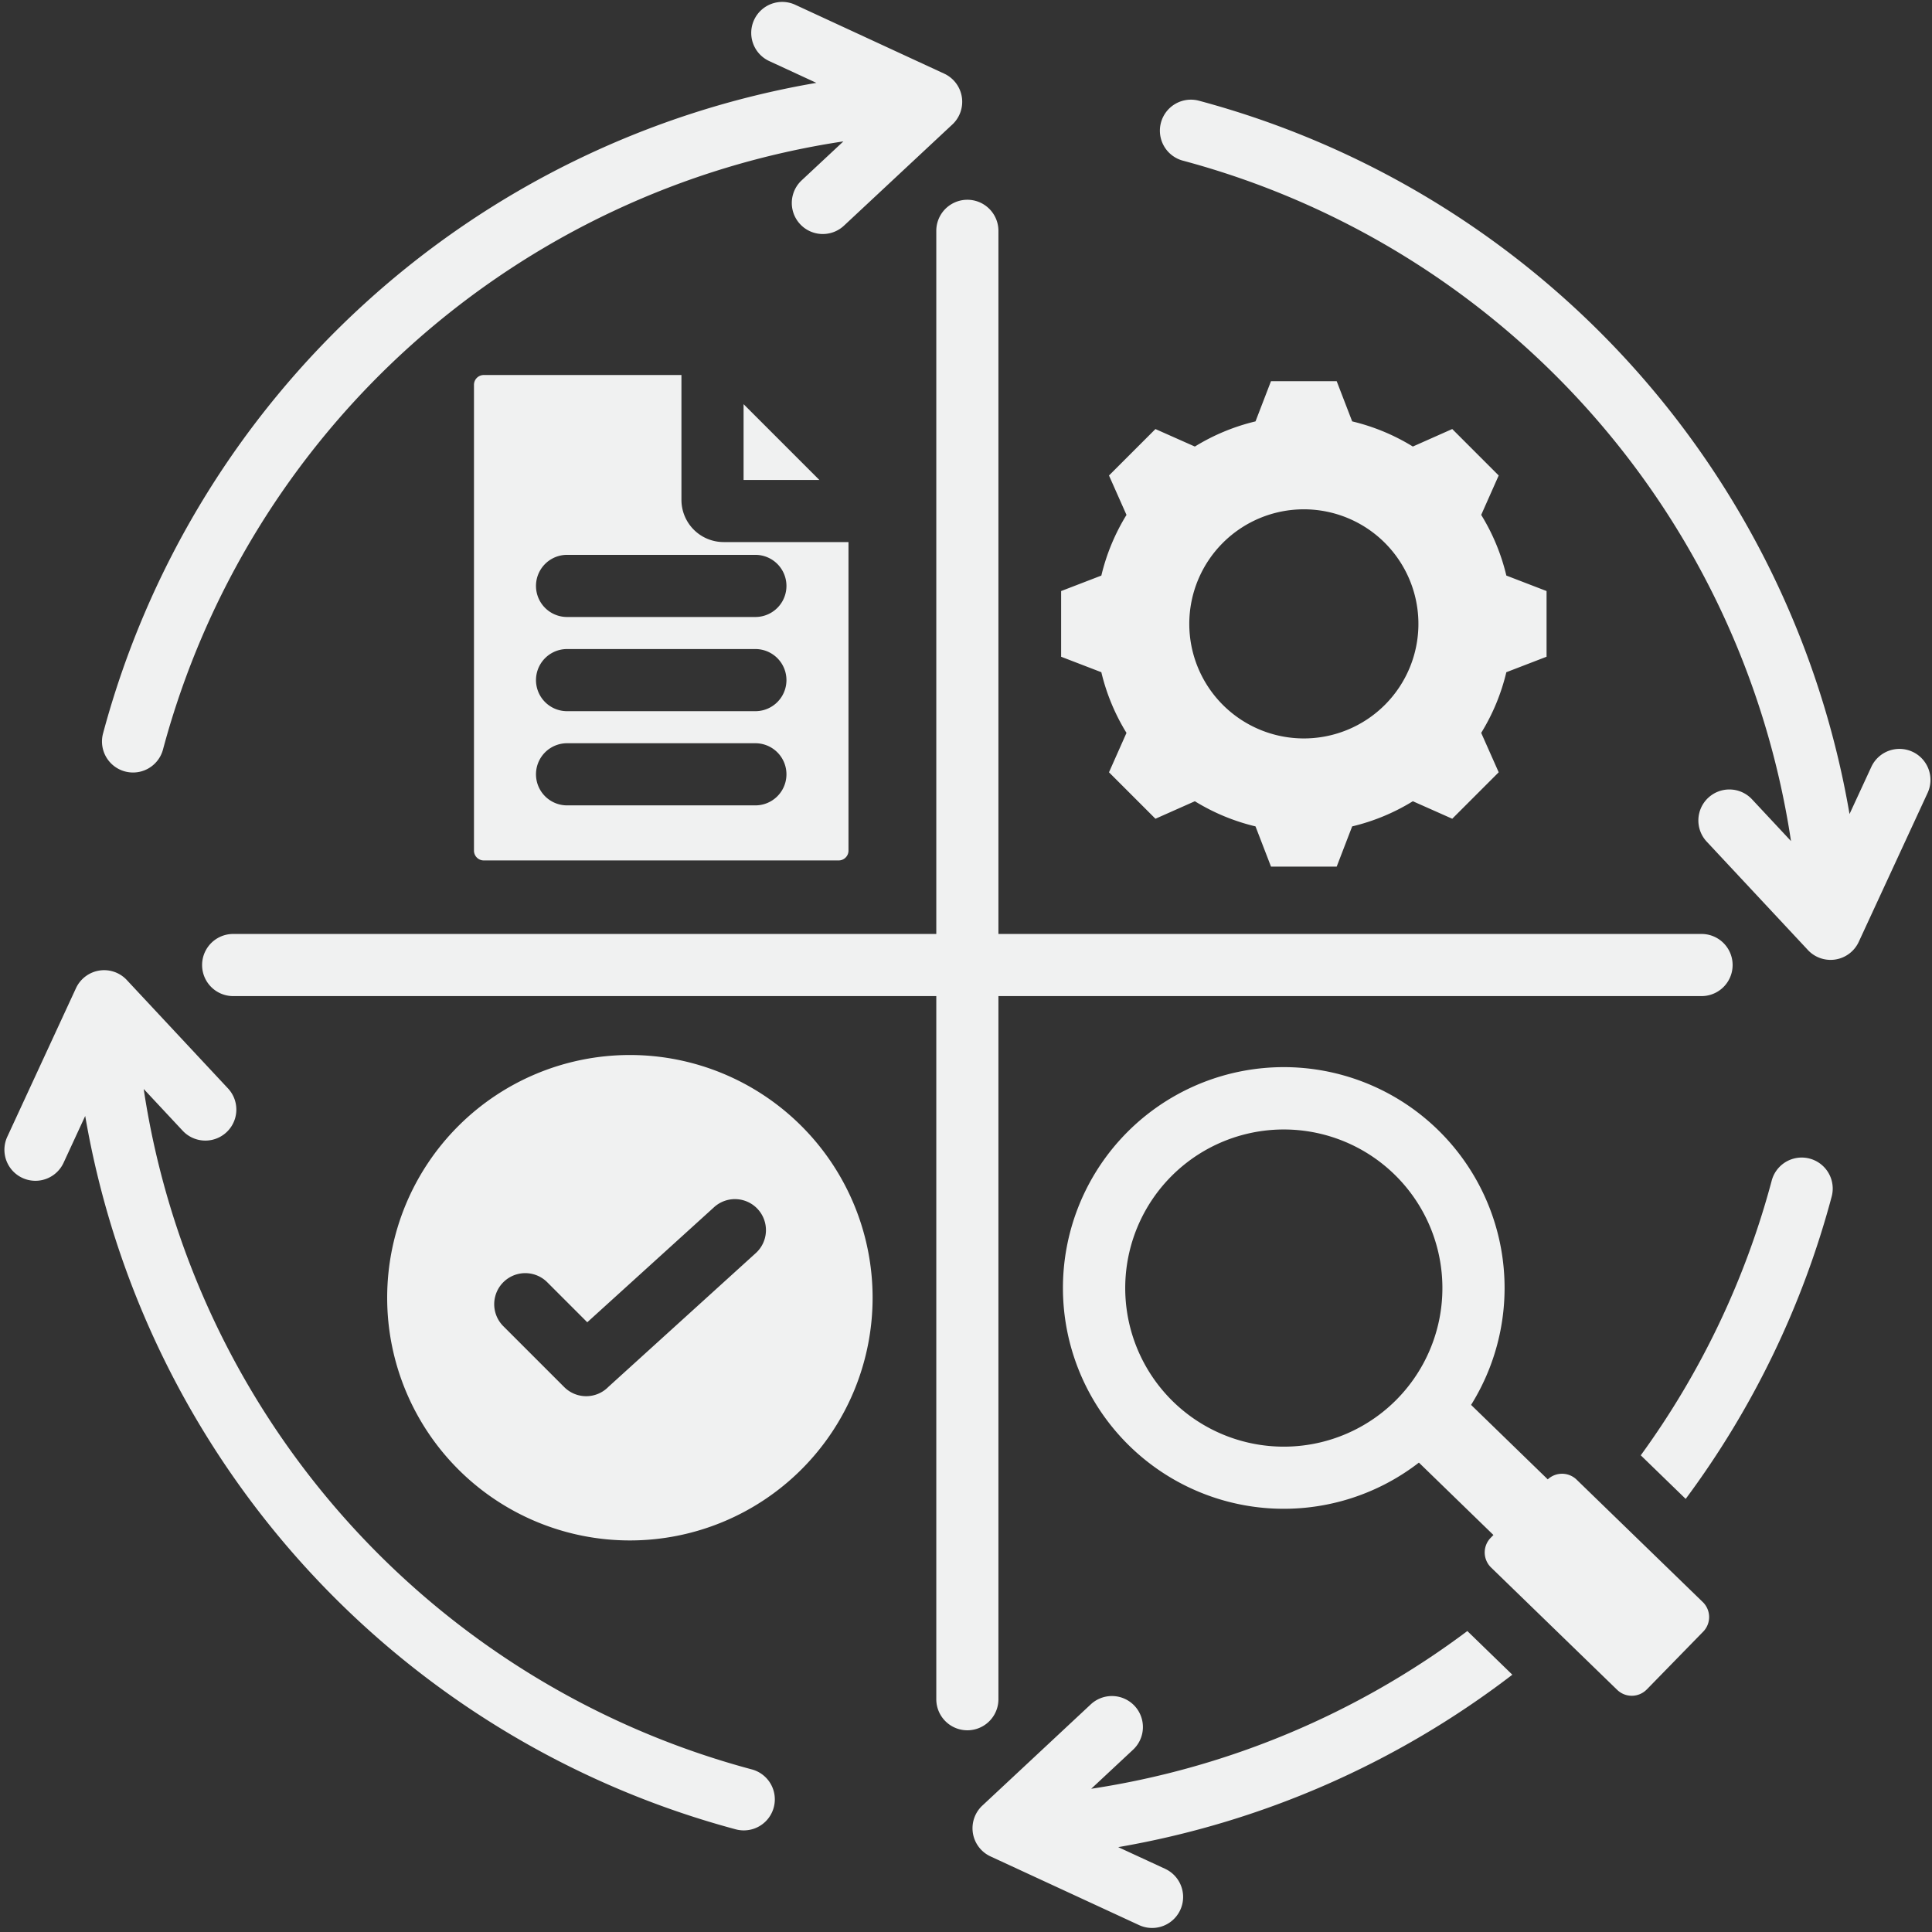 <?xml version="1.0" encoding="UTF-8" standalone="no"?><svg xmlns="http://www.w3.org/2000/svg" xmlns:xlink="http://www.w3.org/1999/xlink" data-name="Layer 1" fill="#f0f1f1" height="497.5" preserveAspectRatio="xMidYMid meet" version="1" viewBox="6.9 7.5 497.5 497.5" width="497.5" zoomAndPan="magnify"><rect x="6.9" y="7.5" width="497.5" height="497.5" fill="#333333" stroke="none"/><g id="change1_1"><path d="M342.648,138.651a29.5,29.5,0,1,0,29.5,29.5,29.5,29.5,0,0,0-29.5-29.5ZM169.1,279.171a62.5,62.5,0,1,1-62.5,62.5,62.5,62.5,0,0,1,62.5-62.5Zm-32.656,69.764,15.749,15.749a8,8,0,0,0,11.313,0l.043-.045,37.926-34.419a7.986,7.986,0,1,0-10.75-11.812l-32.6,29.584-10.369-10.37a8,8,0,0,0-11.313,11.313Zm-4.977-244.866,50.908,0v32.152a10.871,10.871,0,0,0,10.864,10.864h32.152v79.461a2.526,2.526,0,0,1-2.52,2.521h-91.4a2.526,2.526,0,0,1-2.52-2.521V106.589a2.525,2.525,0,0,1,2.52-2.52Zm21.456,62.309h48.492a8,8,0,0,0,0-16H152.92a8,8,0,0,0,0,16Zm0,24.255h48.492a8,8,0,0,0,0-16H152.92a8,8,0,0,0,0,16Zm0,24.255h48.492a8,8,0,0,0,0-16H152.92a8,8,0,0,0,0,16Zm45.452-103.312v19.511h19.512l-19.512-19.511Zm232.58,330.971,14.539-14.9a5.391,5.391,0,0,0-.115-7.607l-32.5-31.531a5.4,5.4,0,0,0-7.424-.065l-19.743-19.176a56.863,56.863,0,1,0-13.438,14.861l19.192,18.641-.732.75a5.391,5.391,0,0,0,.115,7.607l32.494,31.531a5.4,5.4,0,0,0,7.607-.114Zm-93.467-144.2a40.837,40.837,0,1,1-40.836,40.837,40.834,40.834,0,0,1,40.836-40.837ZM311.505,48.872a7.989,7.989,0,1,1,4.125-15.437A230.471,230.471,0,0,1,483.163,217.119l5.587-12.085a7.984,7.984,0,1,1,14.5,6.687l-17.715,38.318a7.992,7.992,0,0,1-13.24,1.936l-25.918-27.762a7.982,7.982,0,0,1,11.688-10.875l10.027,10.741A214.449,214.449,0,0,0,311.505,48.872ZM66.941,264a8,8,0,0,1,0-16H248V66.941a8,8,0,0,1,16,0V248H445.059a8,8,0,0,1,0,16H264V445.059a8,8,0,0,1-16,0V264ZM306.966,488.75a7.984,7.984,0,0,1-6.687,14.5l-38.318-17.715a7.992,7.992,0,0,1-1.936-13.24l27.762-25.918a7.982,7.982,0,0,1,10.875,11.688l-10.769,10.053A215.166,215.166,0,0,0,384.747,427.5l11.59,11.247a231.274,231.274,0,0,1-101.491,44.4l12.12,5.6Zm122.439-106.5a213.951,213.951,0,0,0,33.723-70.747,7.989,7.989,0,0,1,15.437,4.125,229.768,229.768,0,0,1-37.592,77.847l-11.568-11.225ZM23.25,306.966l5.592-12.1a230.552,230.552,0,0,0,167.528,183.7,7.989,7.989,0,1,0,4.124-15.437A214.368,214.368,0,0,1,43.9,287.915l10.033,10.747a7.982,7.982,0,0,0,11.688-10.875L39.705,260.025a7.992,7.992,0,0,0-13.24,1.936L8.75,300.279a7.984,7.984,0,0,0,14.5,6.687ZM205.034,23.25l12.084,5.587A230.474,230.474,0,0,0,33.435,196.37,7.989,7.989,0,0,0,48.872,200.5,214.449,214.449,0,0,1,224.079,43.908L213.338,53.935a7.982,7.982,0,0,0,10.875,11.688l27.762-25.918a7.992,7.992,0,0,0-1.936-13.24L211.721,8.75a7.984,7.984,0,1,0-6.687,14.5Zm150.059,92.76a53.382,53.382,0,0,1,15.619,6.476l10.149-4.508,11.962,11.962-4.506,10.146a53.328,53.328,0,0,1,6.476,15.623l10.355,3.986v16.916L394.79,180.6a53.33,53.33,0,0,1-6.475,15.619l4.508,10.149-11.962,11.962-10.146-4.506a53.339,53.339,0,0,1-15.623,6.476l-3.986,10.355H334.189L330.2,220.3a53.341,53.341,0,0,1-15.619-6.475l-10.149,4.507-11.962-11.962,4.506-10.146A53.319,53.319,0,0,1,290.5,180.6l-10.354-3.985V159.7l10.356-3.986a53.328,53.328,0,0,1,6.476-15.621l-4.507-10.148,11.961-11.962,10.15,4.508A53.37,53.37,0,0,1,330.2,116.01l3.986-10.356h16.917Z" fill-rule="evenodd"/></g></svg>